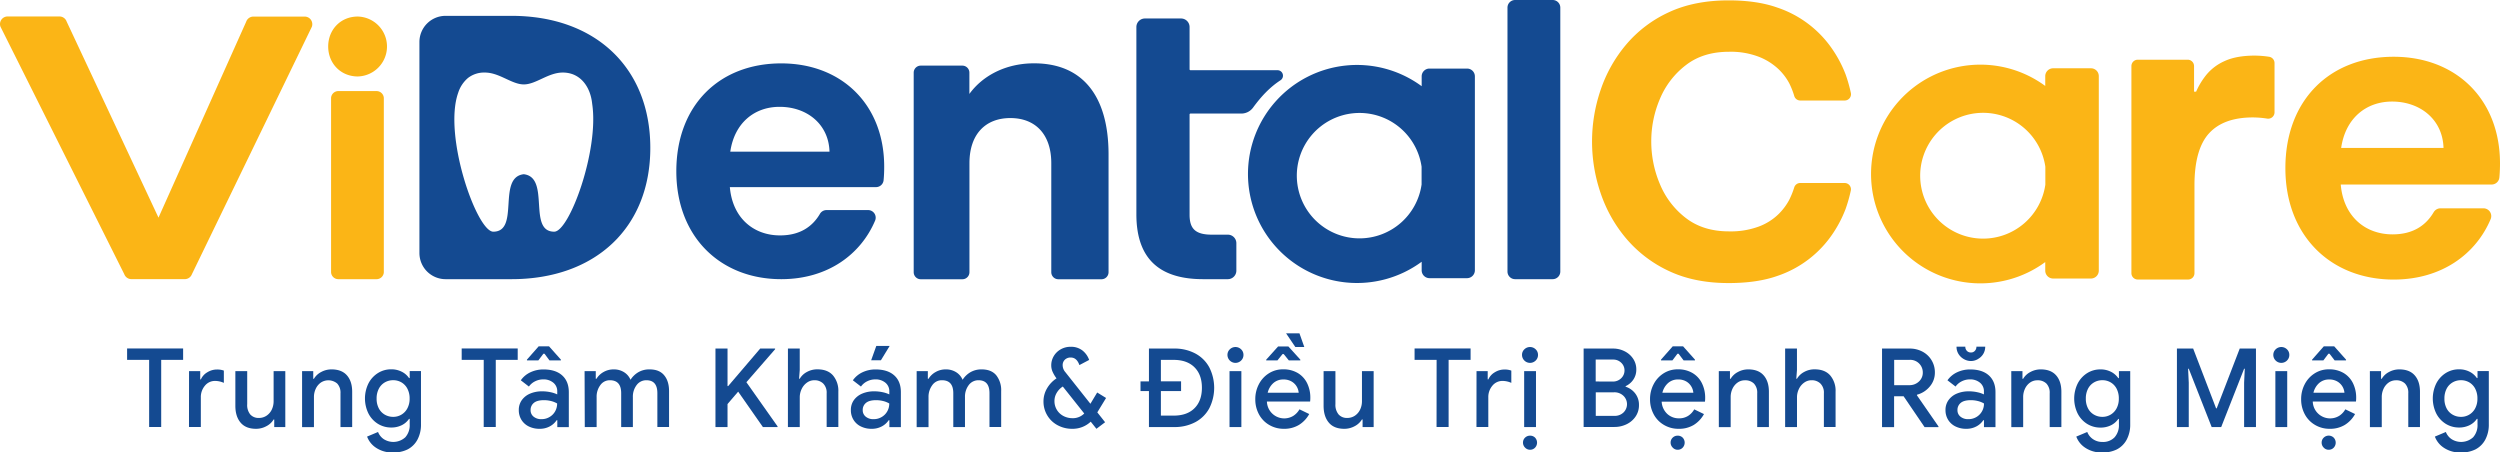<svg xmlns="http://www.w3.org/2000/svg" width="1282.998" height="232.221" viewBox="0 0 1282.998 232.221">
  <g id="logo" transform="translate(-58.572 -95.31)">
    <path id="Path_4393" data-name="Path 4393" d="M135.11,280H123.8v-5.85h28.75V280H141.3v34.43h-6.19Z" fill="#144a91"/>
    <path id="Path_4394" data-name="Path 4394" d="M155.59,285.78h5.74V290h.34a8,8,0,0,1,3.29-3.63,9.38,9.38,0,0,1,5-1.43,9.87,9.87,0,0,1,3.49.56v6.3a11,11,0,0,0-4.44-1,6.61,6.61,0,0,0-5.29,2.47,9,9,0,0,0-2.08,6v15.19h-6.08Z" fill="#144a91"/>
    <path id="Path_4395" data-name="Path 4395" d="M190,315.37c-3.46,0-6.09-1-7.91-3.12s-2.73-5-2.73-8.69V285.78h6.08v16.93A7.62,7.62,0,0,0,187,308a5.63,5.63,0,0,0,4.39,1.8,6.92,6.92,0,0,0,4-1.18,7.68,7.68,0,0,0,2.68-3.15,10,10,0,0,0,.92-4.27V285.78h6v28.69h-5.68v-3.88H199a9.38,9.38,0,0,1-3.71,3.43,11,11,0,0,1-5.29,1.35Z" fill="#144a91"/>
    <path id="Path_4396" data-name="Path 4396" d="M213.6,285.78h5.73v3.94h.34a9.29,9.29,0,0,1,3.71-3.49,11,11,0,0,1,5.35-1.35q5.18,0,7.88,3.06c1.8,2.05,2.7,4.85,2.7,8.42v18.11h-6V297.14a6.78,6.78,0,0,0-1.69-5,7,7,0,0,0-8.41-.48,8,8,0,0,0-2.59,3.15,9.89,9.89,0,0,0-.93,4.28V314.5H213.6Z" fill="#144a91"/>
    <path id="Path_4397" data-name="Path 4397" d="M260.29,327.52a14.89,14.89,0,0,1-8.69-2.39,11.69,11.69,0,0,1-4.64-5.76l5.62-2.37a7.9,7.9,0,0,0,3,3.72,9.15,9.15,0,0,0,11-1,9.32,9.32,0,0,0,2.25-6.69v-2.76h-.34a9.65,9.65,0,0,1-3.77,3.26,11.88,11.88,0,0,1-5.4,1.18,12.78,12.78,0,0,1-6.72-1.85,13.4,13.4,0,0,1-4.9-5.26,17.52,17.52,0,0,1,0-15.59,13.62,13.62,0,0,1,4.9-5.29,12.62,12.62,0,0,1,6.72-1.88,11.66,11.66,0,0,1,5.37,1.21,9.75,9.75,0,0,1,3.8,3.29h.34v-3.6h5.79V313a16.279,16.279,0,0,1-1.8,7.91,12,12,0,0,1-5,5A16,16,0,0,1,260.29,327.52Zm-4.19-19.38a8.52,8.52,0,0,0,4.25,1.1,8.11,8.11,0,0,0,7.28-4.36,10.341,10.341,0,0,0,1.16-5,10.66,10.66,0,0,0-1.16-5.12,8,8,0,0,0-3.06-3.23,8.36,8.36,0,0,0-4.22-1.1,8.52,8.52,0,0,0-4.25,1.1,8,8,0,0,0-3.09,3.23,10.66,10.66,0,0,0-1.16,5.12,10.52,10.52,0,0,0,1.16,5.07,8,8,0,0,0,3.09,3.19Z" fill="#144a91"/>
    <path id="Path_4398" data-name="Path 4398" d="M306.82,280H295.51v-5.85h28.75V280H313v34.43h-6.19Z" fill="#144a91"/>
    <path id="Path_4399" data-name="Path 4399" d="M335.46,315.37a12.15,12.15,0,0,1-5.52-1.21,9.08,9.08,0,0,1-3.77-3.4,9.35,9.35,0,0,1-1.35-5,8.53,8.53,0,0,1,1.58-5.15,10,10,0,0,1,4.27-3.32,15.35,15.35,0,0,1,6-1.15,20.22,20.22,0,0,1,4.59.48,14.779,14.779,0,0,1,3.29,1.1V296.2a5.58,5.58,0,0,0-2-4.48,7.82,7.82,0,0,0-5.23-1.71,9.251,9.251,0,0,0-4.16,1,8.33,8.33,0,0,0-3.15,2.68l-4.16-3.21a12.39,12.39,0,0,1,4.92-4.11,15.451,15.451,0,0,1,6.72-1.46q6.19,0,9.59,3.06t3.41,8.59V314.5h-5.91v-3.54h-.34a9.65,9.65,0,0,1-3.54,3.18A10.73,10.73,0,0,1,335.46,315.37ZM329,279.87l6-6.81h5.35l6.07,6.81v.4h-5.85L338,276.83h-.56l-2.59,3.44H329Zm7.48,30.55a7.86,7.86,0,0,0,4.11-1.1,7.75,7.75,0,0,0,2.9-2.95,8.08,8.08,0,0,0,1-4,12,12,0,0,0-3.09-1.24,14.681,14.681,0,0,0-3.66-.45q-3.54,0-5.21,1.41a4.63,4.63,0,0,0-1.66,3.71,4.17,4.17,0,0,0,1.52,3.32,6.07,6.07,0,0,0,4.13,1.3Z" fill="#144a91"/>
    <path id="Path_4400" data-name="Path 4400" d="M358.58,285.78h5.74v3.94h.34a9.889,9.889,0,0,1,3.65-3.49,10.27,10.27,0,0,1,5.18-1.35,9.77,9.77,0,0,1,5.37,1.46,8.37,8.37,0,0,1,3.29,3.88,11.879,11.879,0,0,1,4-3.88,11.069,11.069,0,0,1,5.77-1.46q5,0,7.48,3,2.535,3,2.53,8.18v18.4h-6V297.09q0-6.64-5.63-6.64a6.09,6.09,0,0,0-5,2.47,9.78,9.78,0,0,0-1.94,6.19v15.36h-6V297.09q0-6.64-5.8-6.64a5.88,5.88,0,0,0-4.89,2.5,9.91,9.91,0,0,0-1.91,6.22v15.3h-6.08Z" fill="#144a91"/>
    <path id="Path_4401" data-name="Path 4401" d="M425.75,274.19h6.19v19.24h.34l16.43-19.24h7.65v.34l-14.74,16.93,16,22.67v.34h-7.53L437.4,296.3l-5.46,6.36v11.81h-6.19Z" fill="#144a91"/>
    <path id="Path_4402" data-name="Path 4402" d="M462.94,274.19H469v11l-.34,4.5H469a9.27,9.27,0,0,1,3.68-3.49,11,11,0,0,1,5.38-1.35q5.24,0,8,3.12a12.21,12.21,0,0,1,2.75,8.36v18.11h-6v-17.3a6.58,6.58,0,0,0-1.77-5,6.28,6.28,0,0,0-4.53-1.69,6.43,6.43,0,0,0-3.8,1.21,8.4,8.4,0,0,0-2.7,3.23,9.76,9.76,0,0,0-1,4.28v15.3h-6.08Z" fill="#144a91"/>
    <path id="Path_4403" data-name="Path 4403" d="M505.87,315.37a12.1,12.1,0,0,1-5.51-1.21,9,9,0,0,1-3.77-3.4,9.35,9.35,0,0,1-1.35-5,8.53,8.53,0,0,1,1.57-5.15,10.07,10.07,0,0,1,4.28-3.32,15.351,15.351,0,0,1,6-1.15,20.128,20.128,0,0,1,4.58.48,15.07,15.07,0,0,1,3.3,1.1V296.2a5.61,5.61,0,0,0-2-4.48,7.82,7.82,0,0,0-5.23-1.71,9.33,9.33,0,0,0-4.17,1,8.33,8.33,0,0,0-3.15,2.68l-4.16-3.21a12.53,12.53,0,0,1,4.92-4.11,15.53,15.53,0,0,1,6.73-1.46q6.18,0,9.59,3.06t3.4,8.59V314.5H515v-3.54h-.34a9.76,9.76,0,0,1-3.55,3.18,10.71,10.71,0,0,1-5.24,1.23Zm1.07-4.95a7.86,7.86,0,0,0,4.11-1.1,7.72,7.72,0,0,0,2.89-2.95,8,8,0,0,0,1-4,12,12,0,0,0-3.1-1.24,14.559,14.559,0,0,0-3.66-.45q-3.54,0-5.2,1.41a4.6,4.6,0,0,0-1.66,3.71,4.17,4.17,0,0,0,1.52,3.32,6,6,0,0,0,4.1,1.3Zm1.35-37.58h6.86l-4.5,7.37h-5Z" fill="#144a91"/>
    <path id="Path_4404" data-name="Path 4404" d="M529,285.78h5.74v3.94h.34a9.84,9.84,0,0,1,3.66-3.49,10.23,10.23,0,0,1,5.17-1.35,9.78,9.78,0,0,1,5.38,1.46,8.43,8.43,0,0,1,3.29,3.88,11.76,11.76,0,0,1,4-3.88,11.12,11.12,0,0,1,5.77-1.46c3.3,0,5.8,1,7.48,3a12.3,12.3,0,0,1,2.54,8.18v18.4h-6V297.09q0-6.64-5.63-6.64a6.12,6.12,0,0,0-5,2.47,9.78,9.78,0,0,0-1.94,6.19v15.36h-6V297.09q0-6.64-5.79-6.64A5.91,5.91,0,0,0,537,293a10,10,0,0,0-1.91,6.22v15.3H529Z" fill="#144a91"/>
    <path id="Path_4405" data-name="Path 4405" d="M621.71,306.93l4,5.07-4.45,3.37-2.92-3.66a13.49,13.49,0,0,1-9.51,3.66,15.43,15.43,0,0,1-7.48-1.83,13.56,13.56,0,0,1-5.32-5.06,13.74,13.74,0,0,1-1.94-7.23,13.07,13.07,0,0,1,1.77-6.55,15.1,15.1,0,0,1,4.92-5.21,17,17,0,0,1-2-3.35,8.05,8.05,0,0,1-.71-3.29A9.239,9.239,0,0,1,599.4,278a9.6,9.6,0,0,1,3.61-3.46,10.18,10.18,0,0,1,5-1.26,9.52,9.52,0,0,1,6.05,1.88,10.65,10.65,0,0,1,3.46,4.87l-5,2.64c-.9-2.58-2.38-3.88-4.44-3.88a4.14,4.14,0,0,0-3,1.1,3.81,3.81,0,0,0-1.15,2.9,5.44,5.44,0,0,0,1.41,3.54l12.83,16.2,3.48-5.79,4.56,2.81Zm-12.71,3a8.2,8.2,0,0,0,6-2.42l-11-13.84a9.74,9.74,0,0,0-3.13,3.26,8.079,8.079,0,0,0-1.15,4.16,8.54,8.54,0,0,0,4.61,7.71,9.8,9.8,0,0,0,4.67,1.12Z" fill="#144a91"/>
    <path id="Path_4406" data-name="Path 4406" d="M648.21,296h-4.33v-4.95h4.33V274.19H661a22.51,22.51,0,0,1,11,2.53,17.47,17.47,0,0,1,7.18,7.12,23.26,23.26,0,0,1,0,21,17.471,17.471,0,0,1-7.18,7.12,22.51,22.51,0,0,1-11,2.51H648.21Zm12.72,12.6q6.86,0,10.66-3.8t3.8-10.49q0-6.69-3.8-10.49T660.93,280h-6.59v11H664.7v5H654.34v12.6Z" fill="#144a91"/>
    <path id="Path_4407" data-name="Path 4407" d="M695.5,280.35a4.11,4.11,0,0,1-7-2.9,3.9,3.9,0,0,1,1.21-2.87,4.15,4.15,0,0,1,5.8,0,3.86,3.86,0,0,1,1.21,2.87,3.94,3.94,0,0,1-1.22,2.9Zm-5.94,5.43h6.08v28.69h-6.08Z" fill="#144a91"/>
    <path id="Path_4408" data-name="Path 4408" d="M717.41,315.37a14.47,14.47,0,0,1-7.51-2,13.87,13.87,0,0,1-5.23-5.43,16,16,0,0,1-1.88-7.79,16.23,16.23,0,0,1,1.82-7.62,14.351,14.351,0,0,1,5.1-5.6,13.37,13.37,0,0,1,7.37-2.08,14.38,14.38,0,0,1,7.48,1.88,12.42,12.42,0,0,1,4.81,5.21,16.69,16.69,0,0,1,1.66,7.54,14.689,14.689,0,0,1-.11,1.91H708.75a8.911,8.911,0,0,0,13.56,7.33,9.55,9.55,0,0,0,3.15-3.35l5,2.42a15,15,0,0,1-5.24,5.57A14.52,14.52,0,0,1,717.41,315.37Zm-9-35.5,6.07-6.75h5.29l6.13,6.75v.4H720L717.36,277h-.57l-2.64,3.27h-5.79Zm16.65,17a7.45,7.45,0,0,0-1-3.15,7.281,7.281,0,0,0-2.62-2.61,8,8,0,0,0-4.25-1.05,7.53,7.53,0,0,0-5.15,1.86,9.54,9.54,0,0,0-2.89,4.95Zm-6.47-30.49h6.86l2.48,7h-4.61Z" fill="#144a91"/>
    <path id="Path_4409" data-name="Path 4409" d="M748.47,315.37c-3.45,0-6.09-1-7.9-3.12s-2.73-5-2.73-8.69V285.78h6.07v16.93a7.66,7.66,0,0,0,1.63,5.29,5.63,5.63,0,0,0,4.39,1.8,7,7,0,0,0,4-1.18,7.74,7.74,0,0,0,2.67-3.15,9.87,9.87,0,0,0,.93-4.27V285.78h6v28.69h-5.68v-3.88h-.34a9.441,9.441,0,0,1-3.71,3.43A11,11,0,0,1,748.47,315.37Z" fill="#144a91"/>
    <path id="Path_4410" data-name="Path 4410" d="M795.84,280H784.53v-5.85h28.75V280H802v34.43h-6.19Z" fill="#144a91"/>
    <path id="Path_4411" data-name="Path 4411" d="M816.32,285.78h5.74V290h.34a8,8,0,0,1,3.29-3.63,9.38,9.38,0,0,1,5-1.43,9.87,9.87,0,0,1,3.49.56v6.3a11,11,0,0,0-4.44-1,6.61,6.61,0,0,0-5.29,2.47,9,9,0,0,0-2.08,6v15.19h-6.08Z" fill="#144a91"/>
    <path id="Path_4412" data-name="Path 4412" d="M846.67,280.35a4.11,4.11,0,0,1-7-2.9,3.86,3.86,0,0,1,1.21-2.87,4.14,4.14,0,0,1,5.79,0,3.86,3.86,0,0,1,1.21,2.87A3.94,3.94,0,0,1,846.67,280.35Zm-2.9,45.77a3.44,3.44,0,0,1-2.53-1.1,3.56,3.56,0,0,1-1.07-2.56,3.46,3.46,0,0,1,1.07-2.56,3.54,3.54,0,0,1,2.53-1,3.47,3.47,0,0,1,2.59,1,3.75,3.75,0,0,1,0,5.15,3.43,3.43,0,0,1-2.59,1.07Zm-3-40.34h6.07v28.69h-6.07Z" fill="#144a91"/>
    <path id="Path_4413" data-name="Path 4413" d="M871.29,274.19h15.07a12.93,12.93,0,0,1,6,1.41,11.09,11.09,0,0,1,4.36,3.85,9.681,9.681,0,0,1,1.6,5.43,9.049,9.049,0,0,1-1.49,5.2,9.75,9.75,0,0,1-4,3.41v.28a10.11,10.11,0,0,1,5,3.54,9.46,9.46,0,0,1,1.86,5.85A10.24,10.24,0,0,1,898,309a11.651,11.651,0,0,1-4.61,4,14.139,14.139,0,0,1-6.33,1.43H871.29Zm14.79,16.93a6,6,0,0,0,4.5-1.71,5.49,5.49,0,0,0,1.69-4,5.34,5.34,0,0,0-1.66-3.91,5.79,5.79,0,0,0-4.3-1.66h-8.83v11.25Zm1,17.61a6.36,6.36,0,0,0,4.7-1.77,5.94,5.94,0,0,0-.06-8.52,6.631,6.631,0,0,0-4.86-1.8h-9.34v12.09Z" fill="#144a91"/>
    <path id="Path_4414" data-name="Path 4414" d="M920,315.37a14.45,14.45,0,0,1-7.51-2,13.8,13.8,0,0,1-5.23-5.43,16,16,0,0,1-1.89-7.79,16.24,16.24,0,0,1,1.83-7.62,14.41,14.41,0,0,1,5.09-5.6,13.37,13.37,0,0,1,7.37-2.08,14.35,14.35,0,0,1,7.48,1.88A12.35,12.35,0,0,1,932,292a16.56,16.56,0,0,1,1.66,7.54,13.1,13.1,0,0,1-.11,1.91H911.34a9.23,9.23,0,0,0,2.93,6.33,8.69,8.69,0,0,0,5.91,2.22,8.57,8.57,0,0,0,4.72-1.26,9.382,9.382,0,0,0,3.15-3.35l5,2.42a15,15,0,0,1-5.23,5.57,14.54,14.54,0,0,1-7.82,1.99Zm-9-35.5,6-6.81h5.34l6.08,6.81v.4H922.6l-2.6-3.44h-.56l-2.59,3.44H911Zm16.59,17a7.31,7.31,0,0,0-1-3.15A7.2,7.2,0,0,0,924,291.1a8,8,0,0,0-4.24-1.05,7.51,7.51,0,0,0-5.15,1.86,9.56,9.56,0,0,0-2.9,4.95Zm-8.1,29.26A3.43,3.43,0,0,1,917,325a3.56,3.56,0,0,1-1.07-2.56A3.46,3.46,0,0,1,917,319.9a3.52,3.52,0,0,1,2.53-1,3.48,3.48,0,0,1,2.59,1,3.75,3.75,0,0,1,0,5.15,3.44,3.44,0,0,1-2.62,1.07Z" fill="#144a91"/>
    <path id="Path_4415" data-name="Path 4415" d="M940.66,285.78h5.73v3.94h.34a9.25,9.25,0,0,1,3.72-3.49,11,11,0,0,1,5.34-1.35q5.18,0,7.88,3.06c1.8,2.05,2.7,4.85,2.7,8.42v18.11h-6V297.14a6.74,6.74,0,0,0-1.69-5,6.26,6.26,0,0,0-4.61-1.66,6.37,6.37,0,0,0-3.8,1.18,8,8,0,0,0-2.59,3.15,9.891,9.891,0,0,0-.93,4.28V314.5h-6.07Z" fill="#144a91"/>
    <path id="Path_4416" data-name="Path 4416" d="M974.7,274.19h6.07v11l-.34,4.5h.34a9.3,9.3,0,0,1,3.69-3.49,10.92,10.92,0,0,1,5.37-1.35q5.24,0,8,3.12a12.17,12.17,0,0,1,2.76,8.36v18.11h-6v-17.3a6.55,6.55,0,0,0-1.78-5,6.28,6.28,0,0,0-4.53-1.69,6.4,6.4,0,0,0-3.79,1.21,8.229,8.229,0,0,0-2.7,3.23,9.63,9.63,0,0,0-1,4.28v15.3H974.7Z" fill="#144a91"/>
    <path id="Path_4417" data-name="Path 4417" d="M1024.43,274.19h14.12a13.819,13.819,0,0,1,6.61,1.57,11.92,11.92,0,0,1,6.39,10.75,10.861,10.861,0,0,1-2.62,7.17,12.68,12.68,0,0,1-6.55,4.19l-.06.29,11.08,16v.34h-7.14l-10.75-15.81h-4.89V314.5h-6.19Zm14,18.79a6.94,6.94,0,0,0,4.92-1.86,6.1,6.1,0,0,0,2-4.67,6.44,6.44,0,0,0-6.69-6.47h-8v13Z" fill="#144a91"/>
    <path id="Path_4418" data-name="Path 4418" d="M1067.64,315.37a12.15,12.15,0,0,1-5.52-1.21,9.14,9.14,0,0,1-3.77-3.4,9.349,9.349,0,0,1-1.35-5,8.531,8.531,0,0,1,1.58-5.15,10,10,0,0,1,4.27-3.32,15.4,15.4,0,0,1,6-1.15,20.192,20.192,0,0,1,4.58.48,14.778,14.778,0,0,1,3.29,1.1V296.2a5.6,5.6,0,0,0-2-4.48,7.85,7.85,0,0,0-5.24-1.71,9.251,9.251,0,0,0-4.16,1,8.331,8.331,0,0,0-3.15,2.68l-4.16-3.21a12.53,12.53,0,0,1,4.92-4.11,15.451,15.451,0,0,1,6.72-1.46q6.19,0,9.6,3.06c2.26,2.05,3.4,4.91,3.4,8.59V314.5h-5.91v-3.54h-.34a9.652,9.652,0,0,1-3.54,3.18,10.731,10.731,0,0,1-5.22,1.23Zm6-35.78a7.14,7.14,0,0,1-3.6,1,7.36,7.36,0,0,1-3.63-1,7.49,7.49,0,0,1-2.75-2.64,6.93,6.93,0,0,1-1-3.72h4.51a3,3,0,0,0,.78,2.11,2.75,2.75,0,0,0,2.14.87,2.63,2.63,0,0,0,2-.87,3,3,0,0,0,.78-2.11h4.51a7.079,7.079,0,0,1-1,3.72,7.269,7.269,0,0,1-2.78,2.64Zm-4.89,30.83a7.9,7.9,0,0,0,8-8.05,12,12,0,0,0-3.09-1.24,14.619,14.619,0,0,0-3.66-.45c-2.36,0-4.1.47-5.2,1.41a4.6,4.6,0,0,0-1.66,3.71,4.14,4.14,0,0,0,1.52,3.32,6,6,0,0,0,4.05,1.3Z" fill="#144a91"/>
    <path id="Path_4419" data-name="Path 4419" d="M1090.76,285.78h5.74v3.94h.34a9.23,9.23,0,0,1,3.71-3.49,11,11,0,0,1,5.35-1.35q5.17,0,7.87,3.06c1.8,2.05,2.7,4.85,2.7,8.42v18.11h-6V297.14a6.74,6.74,0,0,0-1.69-5,6.26,6.26,0,0,0-4.61-1.66,6.37,6.37,0,0,0-3.8,1.18,7.931,7.931,0,0,0-2.58,3.15,9.89,9.89,0,0,0-.93,4.28V314.5h-6.08Z" fill="#144a91"/>
    <path id="Path_4420" data-name="Path 4420" d="M1137.46,327.52a14.87,14.87,0,0,1-8.69-2.39,11.71,11.71,0,0,1-4.65-5.76l5.63-2.37a7.879,7.879,0,0,0,3,3.72,8.28,8.28,0,0,0,4.76,1.4,8.19,8.19,0,0,0,6.24-2.36,9.321,9.321,0,0,0,2.25-6.69v-2.76h-.33a9.72,9.72,0,0,1-3.77,3.26,11.91,11.91,0,0,1-5.4,1.18,12.84,12.84,0,0,1-6.73-1.85,13.45,13.45,0,0,1-4.89-5.26,17.52,17.52,0,0,1,0-15.59,13.67,13.67,0,0,1,4.89-5.29,12.68,12.68,0,0,1,6.73-1.88,11.72,11.72,0,0,1,5.37,1.21,9.821,9.821,0,0,1,3.8,3.29h.33v-3.6h5.8V313a16.279,16.279,0,0,1-1.8,7.91,12,12,0,0,1-5,5A15.92,15.92,0,0,1,1137.46,327.52Zm-4.19-19.38a8.48,8.48,0,0,0,4.24,1.1,8.14,8.14,0,0,0,7.29-4.36,10.342,10.342,0,0,0,1.15-5,10.66,10.66,0,0,0-1.15-5.12,8,8,0,0,0-3.07-3.23,8.33,8.33,0,0,0-4.22-1.1,8.48,8.48,0,0,0-4.24,1.1,7.92,7.92,0,0,0-3.1,3.23,10.659,10.659,0,0,0-1.15,5.12,10.51,10.51,0,0,0,1.15,5.07,7.921,7.921,0,0,0,3.1,3.19Z" fill="#144a91"/>
    <path id="Path_4421" data-name="Path 4421" d="M1175.77,274.19h8.33l11.76,30.66h.33L1208,274.19h8.33v40.28h-6.08V291.69l.34-7.15h-.34l-11.76,29.93h-4.89l-11.76-29.93h-.34l.34,7.15v22.78h-6.08Z" fill="#144a91"/>
    <path id="Path_4422" data-name="Path 4422" d="M1232.23,280.35a4.11,4.11,0,0,1-7-2.9,3.9,3.9,0,0,1,1.21-2.87,4.15,4.15,0,0,1,5.8,0,3.86,3.86,0,0,1,1.21,2.87,3.94,3.94,0,0,1-1.22,2.9Zm-5.94,5.43h6.08v28.69h-6.08Z" fill="#144a91"/>
    <path id="Path_4423" data-name="Path 4423" d="M1254.14,315.37a14.47,14.47,0,0,1-7.51-2,13.871,13.871,0,0,1-5.23-5.43,16,16,0,0,1-1.88-7.79,16.231,16.231,0,0,1,1.82-7.62,14.35,14.35,0,0,1,5.1-5.6,13.37,13.37,0,0,1,7.37-2.08,14.381,14.381,0,0,1,7.48,1.88,12.42,12.42,0,0,1,4.81,5.21,16.687,16.687,0,0,1,1.66,7.54,14.689,14.689,0,0,1-.11,1.91h-22.17a8.912,8.912,0,0,0,13.56,7.33,9.549,9.549,0,0,0,3.15-3.35l5,2.42a15,15,0,0,1-5.24,5.57A14.519,14.519,0,0,1,1254.14,315.37Zm-9-35.5,6-6.81h5.35l6.07,6.81v.4h-5.85l-2.64-3.44h-.57l-2.58,3.44h-5.8Zm16.6,17a7.452,7.452,0,0,0-1-3.15,7.281,7.281,0,0,0-2.62-2.61,8,8,0,0,0-4.25-1.05,7.53,7.53,0,0,0-5.15,1.86,9.54,9.54,0,0,0-2.89,4.95Zm-8.1,29.26a3.41,3.41,0,0,1-2.53-1.1,3.52,3.52,0,0,1-1.07-2.56,3.42,3.42,0,0,1,1.07-2.56,3.67,3.67,0,0,1,5.12,0,3.75,3.75,0,0,1,0,5.15,3.46,3.46,0,0,1-2.59,1.06Z" fill="#144a91"/>
    <path id="Path_4424" data-name="Path 4424" d="M1274.79,285.78h5.74v3.94h.34a9.229,9.229,0,0,1,3.71-3.49,11,11,0,0,1,5.35-1.35q5.17,0,7.87,3.06c1.8,2.05,2.7,4.85,2.7,8.42v18.11h-6V297.14a6.77,6.77,0,0,0-1.68-5,6.3,6.3,0,0,0-4.62-1.66,6.39,6.39,0,0,0-3.8,1.18,8,8,0,0,0-2.58,3.15,9.89,9.89,0,0,0-.93,4.28V314.5h-6.08Z" fill="#144a91"/>
    <path id="Path_4425" data-name="Path 4425" d="M1321.49,327.52a14.87,14.87,0,0,1-8.69-2.39,11.709,11.709,0,0,1-4.65-5.76l5.63-2.37a7.9,7.9,0,0,0,3,3.72,9.14,9.14,0,0,0,11-1,9.321,9.321,0,0,0,2.25-6.69v-2.76h-.33a9.722,9.722,0,0,1-3.77,3.26,11.911,11.911,0,0,1-5.4,1.18,12.84,12.84,0,0,1-6.73-1.85,13.451,13.451,0,0,1-4.89-5.26,17.52,17.52,0,0,1,0-15.59,13.671,13.671,0,0,1,4.89-5.29,12.68,12.68,0,0,1,6.73-1.88,11.72,11.72,0,0,1,5.37,1.21,9.819,9.819,0,0,1,3.8,3.29h.33v-3.6h5.8V313a16.282,16.282,0,0,1-1.8,7.91,12,12,0,0,1-5,5,15.92,15.92,0,0,1-7.54,1.61Zm-4.19-19.38a8.491,8.491,0,0,0,4.25,1.1,8.11,8.11,0,0,0,7.28-4.36,10.34,10.34,0,0,0,1.15-5,10.66,10.66,0,0,0-1.15-5.12,8,8,0,0,0-3.06-3.23,8.38,8.38,0,0,0-4.22-1.1,8.49,8.49,0,0,0-4.25,1.1,7.921,7.921,0,0,0-3.1,3.23,10.66,10.66,0,0,0-1.15,5.12,10.51,10.51,0,0,0,1.15,5.07A7.919,7.919,0,0,0,1317.3,308.14Z" fill="#144a91"/>
    <path id="Path_4426" data-name="Path 4426" d="M945.67,240.58q-17.56,0-30.64-6.2a64.141,64.141,0,0,1-21.85-16.61A71.16,71.16,0,0,1,880,194.38a81.79,81.79,0,0,1,0-52.87,71.158,71.158,0,0,1,13.17-23.39A63.138,63.138,0,0,1,915,101.61q13.08-6.1,30.64-6.11,14.7,0,25.11,3.72a55.47,55.47,0,0,1,28.63,22,61.521,61.521,0,0,1,6.4,12.4,77.59,77.59,0,0,1,2.65,9.35,3.22,3.22,0,0,1-3.13,3.92H982.46a3.2,3.2,0,0,1-3.07-2.29,39.874,39.874,0,0,0-2.6-6.59,28.551,28.551,0,0,0-5.63-7.34,31.171,31.171,0,0,0-9.93-6.21,40.159,40.159,0,0,0-15.37-2.58q-13.17,0-22,6.78a42.21,42.21,0,0,0-13.37,17.28A55.288,55.288,0,0,0,906,167.85a56,56,0,0,0,4.48,22.05,42.1,42.1,0,0,0,13.37,17.37q8.86,6.78,22,6.78a41.46,41.46,0,0,0,15.37-2.49,29,29,0,0,0,9.93-6.2,30.152,30.152,0,0,0,5.63-7.44,42.4,42.4,0,0,0,2.59-6.43,3.2,3.2,0,0,1,3-2.26h22.9a3.22,3.22,0,0,1,3.13,3.92,77.579,77.579,0,0,1-2.65,9.35,61.838,61.838,0,0,1-6.4,12.41,55.53,55.53,0,0,1-28.63,22Q960.37,240.58,945.67,240.58Z" fill="#fbb516"/>
    <path id="Path_4427" data-name="Path 4427" d="M1152.41,235.51V129.22a3.27,3.27,0,0,1,3.27-3.27h25.61a3.28,3.28,0,0,1,3.27,3.27v13.13h1.06a38.085,38.085,0,0,1,5.32-8.73,25.44,25.44,0,0,1,9.37-7q6-2.76,15.33-2.77a51,51,0,0,1,7.43.59,3.28,3.28,0,0,1,2.79,3.24v25.27a3.26,3.26,0,0,1-3.74,3.23,49.434,49.434,0,0,0-7.33-.61q-15.12,0-22.57,8.2t-7.45,26.72v45a3.26,3.26,0,0,1-3.27,3.27h-25.82a3.26,3.26,0,0,1-3.27-3.25Z" fill="#fbb516"/>
    <path id="Path_4428" data-name="Path 4428" d="M811.48,130.5H792.17a4,4,0,0,0-4,4v5.05a55.95,55.95,0,1,0,0,90.09v4.38a4.05,4.05,0,0,0,4,4.05h19.31a4.05,4.05,0,0,0,4-4.05V134.54a4,4,0,0,0-4-4.04Zm-55.2,87.14a32.18,32.18,0,1,1,31.85-36.76V190a32.18,32.18,0,0,1-31.85,27.64Z" fill="#144a91"/>
    <path id="Path_4429" data-name="Path 4429" d="M1131.62,130.36h-19.37a4.05,4.05,0,0,0-4.06,4v5.06a56.12,56.12,0,1,0,0,90.38v4.39a4.06,4.06,0,0,0,4.06,4.06h19.37a4.05,4.05,0,0,0,4.05-4.06V134.41a4,4,0,0,0-4.05-4.05Zm-55.38,87.41a32.28,32.28,0,1,1,32-36.88v9.19a32.28,32.28,0,0,1-32,27.69Z" fill="#fbb516"/>
    <path id="Path_4430" data-name="Path 4430" d="M188.55,103.82h26.39a3.91,3.91,0,0,1,3.67,5.24L157.07,236a3.9,3.9,0,0,1-3.66,2.56H126a3.91,3.91,0,0,1-3.66-2.56L58.81,109a3.9,3.9,0,0,1,3.67-5.24H89.09a3.9,3.9,0,0,1,3.69,2.63L139.91,207l45-100.53A3.92,3.92,0,0,1,188.55,103.82Z" fill="#fbb516"/>
    <path id="Path_4431" data-name="Path 4431" d="M227,119.17c0-8.62,6.36-15.37,15.19-15.37a15.38,15.38,0,0,1,0,30.75C233.4,134.55,227,127.8,227,119.17Zm5.35,22.89h19.29a3.73,3.73,0,0,1,3.91,3.52v89.48a3.73,3.73,0,0,1-3.91,3.52H232.39a3.73,3.73,0,0,1-3.91-3.52V145.58a3.73,3.73,0,0,1,3.91-3.52Z" fill="#fbb516"/>
    <path id="Path_4432" data-name="Path 4432" d="M459.49,238.58c-31.18,0-53.83-21.68-53.83-55.37,0-33.88,22.07-55.37,53.83-55.37,31,0,52.85,21.1,52.85,53,0,2.31-.08,4.63-.31,7a3.91,3.91,0,0,1-3.9,3.5h-75c1.36,15.88,12.2,24.78,25.75,24.78,10.54,0,16.78-4.78,20.45-11a3.92,3.92,0,0,1,3.38-2h21.35a3.9,3.9,0,0,1,3.63,5.37C500.45,225.67,483.55,238.58,459.49,238.58Zm-26.14-65.44h50.92c-.39-14.13-11.62-23-25.56-23-12.97-.04-23.23,8.29-25.36,23Z" fill="#144a91"/>
    <path id="Path_4433" data-name="Path 4433" d="M1287,238.78c-32.18,0-55.57-22.39-55.57-57.17,0-35,22.79-57.17,55.57-57.17,32,0,54.57,21.79,54.57,54.77,0,2.4-.09,4.79-.32,7.18a4,4,0,0,1-4,3.62h-77.41c1.4,16.39,12.6,25.58,26.59,25.58,10.88,0,17.32-4.93,21.1-11.37a4.07,4.07,0,0,1,3.49-2h22a4,4,0,0,1,3.75,5.55C1329.33,225.45,1311.89,238.78,1287,238.78Zm-27-67.56h52.58c-.41-14.59-12-23.79-26.39-23.79-13.34,0-23.94,8.57-26.14,23.79Z" fill="#fbb516"/>
    <path id="Path_4434" data-name="Path 4434" d="M836.12,95.31H855.4a3.92,3.92,0,0,1,3.92,3.91V234.67a3.92,3.92,0,0,1-3.92,3.91H836.12a3.91,3.91,0,0,1-3.91-3.91V99.22a3.91,3.91,0,0,1,3.91-3.91Z" fill="#144a91"/>
    <path id="Path_4435" data-name="Path 4435" d="M321.06,103.44H287.24a13.42,13.42,0,0,0-13.42,13.42v108.3a13.42,13.42,0,0,0,13.42,13.42h33.82c43.17,0,71.25-26.52,71.25-67.37C392.31,130.16,364.23,103.44,321.06,103.44ZM343,214.21c-13.82,0-1.8-27.89-15.64-29.49-13.84,1.6-1.82,29.49-15.64,29.49-8.46,0-25.8-49.31-18-71.3a16.44,16.44,0,0,1,5.07-7.62,13.51,13.51,0,0,1,8.61-2.75c7.5,0,13.77,6.09,20,6.09s12.49-6.09,20-6.09c9.14,0,14.25,7.5,15.08,16.07C366.1,172.4,350.77,214.21,343,214.21Z" fill="#144a91"/>
    <path id="Path_4436" data-name="Path 4436" d="M688.69,215.74h-8.21c-8.51,0-11.42-3.1-11.42-10.27V154.05a.47.47,0,0,1,.47-.46h26.14a7.49,7.49,0,0,0,6-3.1c4.13-5.65,8.56-10.42,14.07-14a2.81,2.81,0,0,0-1.57-5.15H669.53a.47.47,0,0,1-.47-.47V109.18a4.38,4.38,0,0,0-4.38-4.38H646.14a4.38,4.38,0,0,0-4.38,4.38v96.1c0,24.59,13.75,33.3,34.27,33.3h12.66a4.38,4.38,0,0,0,4.38-4.38V220.11a4.38,4.38,0,0,0-4.38-4.37Z" fill="#144a91"/>
    <path id="Path_4437" data-name="Path 4437" d="M598.09,179.07c0-14.92-8.25-23.17-21-23.17s-21,8.25-21,23.17V235a3.62,3.62,0,0,1-3.61,3.62H531.09a3.62,3.62,0,0,1-3.61-3.62V132.6a3.61,3.61,0,0,1,3.61-3.61h21.36a3.61,3.61,0,0,1,3.61,3.61v10.92c6.68-9.23,18.47-15.71,33.19-15.71,25.34,0,38.23,17.28,38.23,46.74V235a3.62,3.62,0,0,1-3.62,3.62H601.71a3.62,3.62,0,0,1-3.62-3.62Z" fill="#144a91"/>
  </g>
</svg>
